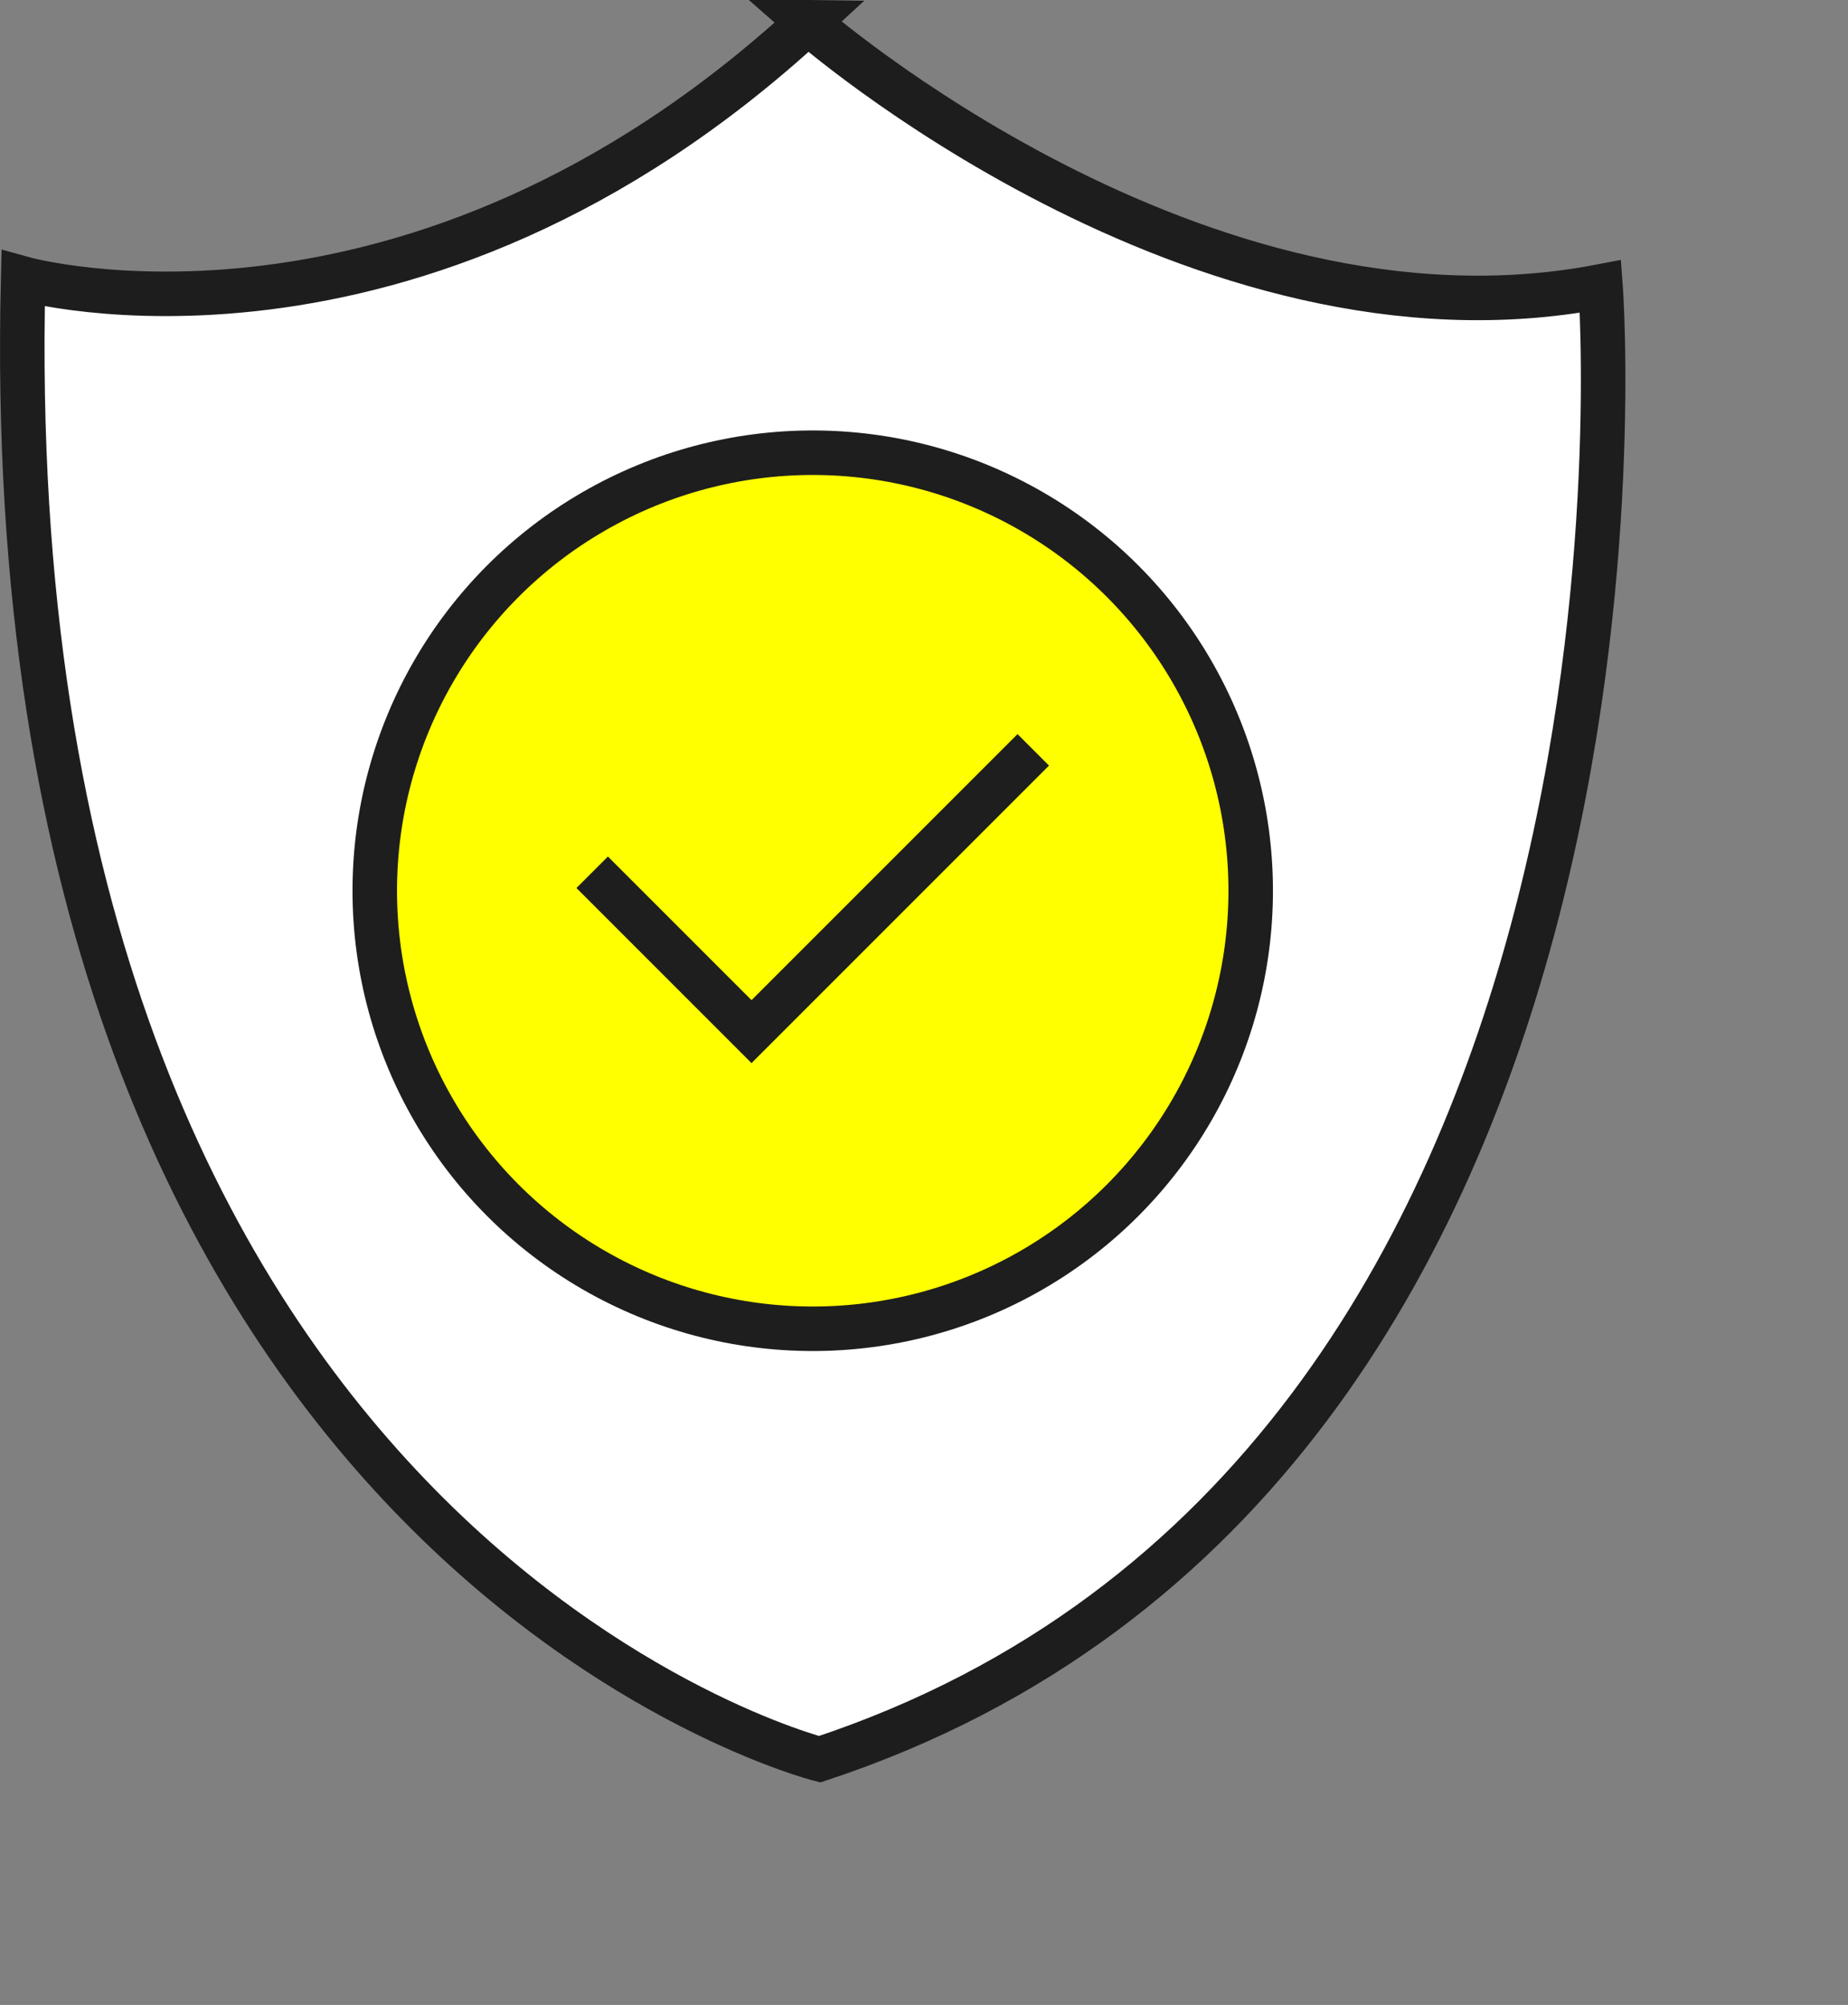 <?xml version="1.0" encoding="UTF-8"?>
<svg id="Layer_1" xmlns="http://www.w3.org/2000/svg" version="1.1" viewBox="0 0 83.04 90.08">
  <rect x="0" y="0" width="83.04" height="90.08" fill="#808080" stroke="none"/>
  <!-- Generator: Adobe Illustrator 29.5.1, SVG Export Plug-In . SVG Version: 2.1.0 Build 141)  -->
  <defs>
    <style>
      .st0 {
        fill: #ff0;
        stroke: #1e1e1e;
      }

      .st0, .st1 {
        stroke-miterlimit: 10;
        stroke-width: 2px;
      }

      .st1 {
        fill: #fff;
        stroke: #1d1d1d;
      }
    </style>
  </defs>
  <path class="st1" d="M36.3,1s17.46,15.36,35.62,11.87c0,0,4.02,53.25-35.09,66.17,0,0-37.19-9.43-35.79-66.52,0,0,17.46,4.89,35.27-11.52h0Z"/>
  <g>
    <circle class="st0" cx="36.52" cy="40.02" r="19.68"/>
    <polyline class="st0" points="26.61 39.19 33.77 46.35 46.43 33.69"/>
  </g>
</svg>